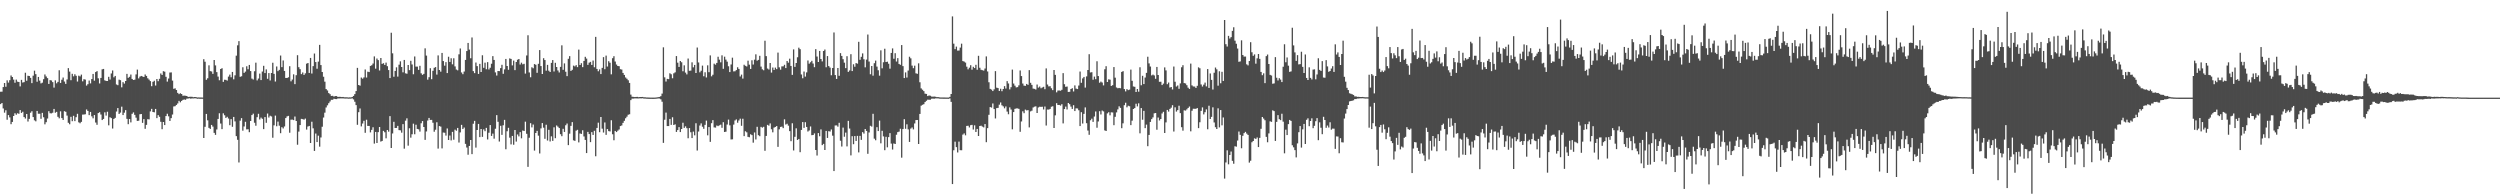 <?xml version="1.0" encoding="UTF-8"?>
<svg xmlns="http://www.w3.org/2000/svg" width="1920" height="150">
  <path d="M0 70.467h1v9.488H0zM1 70.396h1v8.713H1zM2 66.849h1v16.441H2zM3 63.743h1v22.789H3zM4 66.599h1v18.066H4zM5 61.671h1v30.274H5zM6 63.439h1v24.935H6zM7 61.573h1v28.602H7zM8 57.962h1v37.434H8zM9 59.159h1v34.483H9zM10 61.153h1v27.949H10zM11 63.519h1v23.449H11zM12 61.111h1v27.014H12zM13 62.736h1v24.252H13zM14 62.965h1v24.430H14zM15 66.375h1v18.147H15zM16 61.328h1v25.384H16zM17 63.385h1v22.434H17zM18 63.096h1v26.791H18zM19 55.855h1v35.192H19zM20 62.004h1v25.530H20zM21 58.156h1v35.194H21zM22 58.368h1v32.935H22zM23 59.803h1v26.771H23zM24 63.837h1v21.638H24zM25 58.130h1v31.784H25zM26 54.262h1v38.135H26zM27 56.921h1v36.248H27zM28 62.783h1v22.425H28zM29 59.076h1v28.257H29zM30 61.913h1v25.437H30zM31 64.040h1v27.198H31zM32 63.506h1v23.154H32zM33 60.834h1v29.240H33zM34 57.181h1v38.298H34zM35 58.700h1v35.126H35zM36 60.017h1v31.016H36zM37 64.475h1v20.944H37zM38 61.541h1v25.461H38zM39 61.792h1v25.284H39zM40 63.086h1v23.479H40zM41 67.260h1v16.421H41zM42 61.697h1v24.872H42zM43 64.020h1v21.881H43zM44 62.874h1v26.836H44zM45 53.986h1v36.870H45zM46 63.681h1v21.844H46zM47 61.238h1v29.421H47zM48 59.538h1v32.589H48zM49 62.600h1v22.788H49zM50 64.390h1v21.450H50zM51 61.045h1v27.718H51zM52 52.305h1v42.007H52zM53 54.979h1v40.466H53zM54 61.590h1v28.093H54zM55 56.665h1v36.401H55zM56 58.635h1v30.323H56zM57 57.030h1v35.990H57zM58 58.200h1v31.809H58zM59 62.627h1v24.753H59zM60 58.100h1v35.849H60zM61 58.687h1v35.988H61zM62 57.307h1v36.310H62zM63 62.481h1v25.530H63zM64 60.846h1v27.102H64zM65 61.119h1v26.630H65zM66 65.738h1v18.325H66zM67 64.644h1v20.528H67zM68 61.841h1v26.573H68zM69 64.054h1v21.891H69zM70 60.735h1v28.627H70zM71 56.767h1v34.123H71zM72 61.953h1v26.420H72zM73 55.340h1v38.765H73zM74 54.629h1v41.238H74zM75 60.161h1v26.691H75zM76 64.108h1v22.084H76zM77 59.869h1v28.102H77zM78 53.258h1v38.950H78zM79 52.965h1v38.370H79zM80 61.698h1v24.584H80zM81 62.149h1v26.620H81zM82 62.233h1v23.593H82zM83 58.997h1v37.271H83zM84 61.075h1v28.973H84zM85 56.412h1v34.297H85zM86 54.096h1v44.627H86zM87 59.389h1v31.966H87zM88 58.338h1v32.187H88zM89 64.861h1v20.806H89zM90 65.450h1v17.524H90zM91 61.188h1v26.296H91zM92 61.570h1v24.893H92zM93 67.065h1v14.874H93zM94 63.064h1v25.317H94zM95 64.227h1v22.297H95zM96 62.199h1v22.404H96zM97 56.717h1v34.547H97zM98 59.756h1v35.606H98zM99 58.983h1v32.429H99zM100 57.239h1v36.787H100zM101 60.597h1v26.826H101zM102 61.421h1v24.902H102zM103 61.190h1v27.031H103zM104 57.132h1v33.217H104zM105 53.472h1v39.424H105zM106 60.213h1v32.496H106zM107 58.852h1v28.908H107zM108 58.339h1v29.201H108zM109 58.749h1v35.600H109zM110 59.157h1v32.328H110zM111 57.200h1v41.742H111zM112 58.300h1v37.586H112zM113 60.124h1v31.436H113zM114 61.157h1v30.525H114zM115 62.295h1v23.272H115zM116 66.198h1v17.418H116zM117 62.799h1v23.217H117zM118 62.005h1v24.275H118zM119 65.713h1v17.947H119zM120 60.659h1v30.044H120zM121 62.352h1v26.067H121zM122 60.525h1v29.174H122zM123 56.411h1v37.142H123zM124 57.568h1v41.678H124zM125 54.701h1v38.977H125zM126 55.019h1v41.038H126zM127 58.979h1v30.146H127zM128 62.690h1v24.673H128zM129 60.317h1v29.039H129zM130 55.717h1v37.140H130zM131 55.612h1v35.105H131zM132 61.887h1v26.065H132zM133 68.212h1v13.547H133zM134 67.838h1v13.712H134zM135 69.118h1v11.451H135zM136 71.343h1v8.140H136zM137 72.315h1v5.152H137zM138 71.606h1v6.994H138zM139 72.187h1v5.307H139zM140 73.503h1v3.197H140zM141 73.411h1v2.974H141zM142 73.508h1v3.115H142zM143 73.715h1v2.076H143zM144 74.464h1v1.209H144zM145 74.346h1v1.116H145zM146 74.284h1v1.477H146zM147 74.347h1v1.223H147zM148 74.636h1v1.000H148zM149 74.514h1v1.000H149zM150 74.533h1v1.000H150zM151 74.874h1v1.000H151zM152 74.784h1v1.000H152zM153 74.862h1v1.000H153zM154 74.865h1v1.000H154zM155 74.895h1v1.000H155zM156 45.448h1v60.529H156zM157 47.426h1v49.962H157zM158 61.312h1v26.167H158zM159 60.108h1v32.328H159zM160 50.178h1v48.024H160zM161 54.655h1v44.364H161zM162 54.899h1v41.031H162zM163 56.740h1v40.505H163zM164 46.062h1v55.978H164zM165 50.243h1v53.334H165zM166 55.389h1v44.057H166zM167 58.808h1v32.520H167zM168 61.632h1v25.374H168zM169 53.005h1v41.876H169zM170 52.399h1v46.783H170zM171 62.866h1v24.149H171zM172 61.239h1v27.265H172zM173 61.346h1v29.233H173zM174 61.877h1v27.826H174zM175 58.819h1v32.220H175zM176 57.273h1v38.869H176zM177 59.361h1v32.142H177zM178 55.221h1v42.165H178zM179 60.915h1v28.891H179zM180 57.858h1v35.390H180zM181 42.769h1v61.783H181zM182 34.818h1v72.544H182zM183 31.604h1v93.194H183zM184 58.961h1v33.690H184zM185 58.561h1v32.154H185zM186 51.659h1v48.706H186zM187 55.976h1v41.139H187zM188 54.997h1v38.529H188zM189 50.913h1v48.463H189zM190 53.181h1v46.083H190zM191 49.870h1v51.638H191zM192 54.584h1v38.364H192zM193 60.365h1v28.031H193zM194 61.056h1v26.244H194zM195 54.757h1v39.503H195zM196 48.126h1v48.458H196zM197 61.766h1v28.262H197zM198 60.310h1v27.076H198zM199 56.528h1v35.211H199zM200 61.514h1v28.804H200zM201 54.925h1v36.306H201zM202 50.549h1v48.636H202zM203 56.140h1v33.769H203zM204 53.299h1v41.020H204zM205 60.544h1v26.635H205zM206 56.096h1v34.161H206zM207 61.784h1v27.084H207zM208 56.064h1v33.399H208zM209 48.204h1v57.580H209zM210 56.736h1v39.531H210zM211 62.617h1v26.175H211zM212 51.035h1v45.948H212zM213 54.639h1v38.757H213zM214 53.657h1v42.870H214zM215 42.623h1v59.650H215zM216 51.548h1v46.155H216zM217 46.462h1v52.182H217zM218 54.466h1v42.649H218zM219 59.850h1v30.803H219zM220 59.922h1v29.465H220zM221 59.354h1v29.634H221zM222 50.846h1v51.086H222zM223 62.447h1v29.445H223zM224 61.063h1v30.766H224zM225 57.085h1v35.159H225zM226 64.636h1v24.878H226zM227 57.743h1v35.168H227zM228 42.377h1v68.789H228zM229 51.608h1v49.445H229zM230 53.121h1v42.930H230zM231 56.923h1v34.356H231zM232 55.674h1v35.802H232zM233 57.563h1v34.322H233zM234 56.341h1v34.769H234zM235 48.894h1v50.637H235zM236 48.374h1v48.829H236zM237 56.015h1v40.680H237zM238 44.478h1v65.325H238zM239 56.447h1v37.023H239zM240 50.813h1v47.736H240zM241 41.092h1v74.820H241zM242 47.662h1v54.902H242zM243 52.774h1v56.330H243zM244 47.327h1v56.865H244zM245 34.435h1v78.200H245zM246 49.950h1v55.598H246zM247 55.310h1v42.005H247zM248 58.938h1v31.350H248zM249 62.712h1v23.818H249zM250 68.385h1v14.152H250zM251 69.458h1v11.458H251zM252 71.451h1v7.783H252zM253 72.324h1v5.593H253zM254 73.660h1v2.972H254zM255 73.586h1v3.069H255zM256 74.185h1v1.638H256zM257 73.804h1v2.256H257zM258 73.796h1v2.329H258zM259 74.461h1v1.173H259zM260 74.325h1v1.275H260zM261 74.395h1v1.189H261zM262 74.569h1v1.000H262zM263 74.437h1v1.121H263zM264 74.677h1v1.000H264zM265 74.712h1v1.000H265zM266 74.688h1v1.000H266zM267 74.829h1v1.000H267zM268 74.771h1v1.000H268zM269 74.800h1v1.000H269zM270 74.502h1v1.000H270zM271 73.664h1v2.665H271zM272 72.291h1v5.830H272zM273 69.914h1v10.820H273zM274 52.145h1v43.694H274zM275 65.262h1v20.932H275zM276 65.806h1v17.474H276zM277 59.538h1v37.518H277zM278 60.393h1v34.499H278zM279 59.453h1v33.319H279zM280 53.326h1v48.672H280zM281 59.570h1v32.393H281zM282 55.056h1v41.638H282zM283 55.322h1v41.393H283zM284 50.632h1v51.048H284zM285 50.136h1v49.581H285zM286 48.782h1v48.939H286zM287 43.306h1v66.985H287zM288 52.737h1v48.584H288zM289 44.963h1v64.856H289zM290 46.172h1v55.313H290zM291 54.131h1v43.420H291zM292 44.534h1v64.209H292zM293 49.038h1v59.211H293zM294 48.549h1v51.949H294zM295 49.877h1v51.684H295zM296 48.088h1v58.175H296zM297 50.837h1v49.011H297zM298 53.815h1v47.298H298zM299 59.940h1v29.257H299zM300 25.163h1v88.515H300zM301 40.974h1v61.549H301zM302 58.933h1v34.629H302zM303 54.475h1v43.813H303zM304 51.720h1v46.547H304zM305 58.851h1v37.822H305zM306 49.679h1v50.243H306zM307 47.108h1v52.963H307zM308 51.453h1v50.456H308zM309 55.565h1v39.758H309zM310 46.024h1v68.140H310zM311 56.321h1v36.340H311zM312 56.632h1v34.259H312zM313 49.916h1v61.941H313zM314 53.841h1v44.659H314zM315 46.709h1v59.011H315zM316 49.507h1v53.592H316zM317 57.035h1v37.941H317zM318 43.377h1v59.760H318zM319 51.133h1v44.642H319zM320 51.126h1v47.914H320zM321 53.633h1v45.683H321zM322 50.524h1v50.554H322zM323 56.323h1v38.365H323zM324 57.508h1v35.480H324zM325 56.713h1v40.808H325zM326 37.100h1v70.338H326zM327 42.685h1v58.287H327zM328 61.183h1v31.411H328zM329 59.272h1v31.299H329zM330 52.363h1v39.768H330zM331 60.834h1v31.231H331zM332 54.358h1v39.889H332zM333 52.049h1v49.101H333zM334 51.498h1v48.147H334zM335 57.315h1v36.595H335zM336 42.526h1v71.588H336zM337 53.735h1v43.079H337zM338 55.025h1v42.216H338zM339 40.642h1v73.307H339zM340 46.924h1v54.869H340zM341 50.422h1v51.527H341zM342 47.711h1v56.419H342zM343 56.140h1v42.527H343zM344 43.595h1v63.902H344zM345 47.550h1v56.551H345zM346 44.745h1v63.058H346zM347 49.394h1v51.869H347zM348 44.733h1v62.588H348zM349 50.984h1v48.603H349zM350 53.424h1v46.963H350zM351 54.007h1v44.268H351zM352 41.722h1v67.729H352zM353 37.224h1v64.443H353zM354 55.668h1v40.208H354zM355 57.010h1v42.066H355zM356 54.929h1v42.998H356zM357 46.012h1v64.496H357zM358 39.204h1v74.098H358zM359 32.953h1v85.903H359zM360 38.091h1v73.997H360zM361 44.770h1v62.737H361zM362 28.779h1v89.580H362zM363 54.623h1v40.390H363zM364 56.149h1v36.669H364zM365 48.024h1v65.333H365zM366 50.780h1v49.071H366zM367 56.773h1v38.423H367zM368 49.071h1v56.269H368zM369 55.297h1v43.796H369zM370 42.461h1v62.671H370zM371 52.061h1v47.340H371zM372 48.149h1v52.623H372zM373 53.177h1v45.040H373zM374 47.707h1v59.396H374zM375 53.369h1v48.595H375zM376 52.038h1v44.029H376zM377 48.960h1v55.449H377zM378 43.125h1v59.493H378zM379 46.041h1v60.479H379zM380 55.597h1v43.253H380zM381 57.994h1v30.433H381zM382 54.550h1v38.992H382zM383 54.613h1v54.107H383zM384 52.317h1v44.284H384zM385 49.765h1v53.790H385zM386 56.689h1v39.499H386zM387 53.293h1v38.768H387zM388 45.283h1v69.361H388zM389 50.703h1v50.119H389zM390 53.621h1v44.536H390zM391 44.844h1v60.886H391zM392 45.285h1v65.635H392zM393 50.208h1v54.188H393zM394 46.560h1v64.579H394zM395 53.864h1v45.972H395zM396 47.604h1v61.153H396zM397 45.875h1v57.384H397zM398 45.316h1v59.437H398zM399 49.561h1v51.905H399zM400 48.119h1v58.129H400zM401 49.411h1v50.846H401zM402 49.022h1v51.583H402zM403 56.539h1v36.917H403zM404 42.611h1v60.160H404zM405 27.096h1v101.057H405zM406 55.628h1v50.166H406zM407 59.341h1v35.282H407zM408 51.660h1v46.180H408zM409 52.423h1v43.243H409zM410 49.184h1v66.477H410zM411 49.740h1v52.413H411zM412 55.929h1v44.573H412zM413 49.012h1v55.202H413zM414 38.458h1v79.421H414zM415 50.716h1v47.877H415zM416 56.856h1v37.661H416zM417 44.722h1v53.347H417zM418 46.108h1v60.481H418zM419 54.249h1v41.533H419zM420 49.800h1v58.126H420zM421 54.275h1v45.422H421zM422 55.291h1v53.378H422zM423 48.279h1v56.413H423zM424 46.114h1v62.070H424zM425 54.906h1v42.883H425zM426 48.211h1v57.923H426zM427 51.467h1v44.906H427zM428 54.134h1v43.164H428zM429 55.629h1v42.748H429zM430 51.364h1v51.712H430zM431 34.817h1v69.794H431zM432 53.625h1v45.306H432zM433 48.681h1v52.631H433zM434 55.084h1v41.127H434zM435 58.480h1v36.381H435zM436 45.134h1v66.311H436zM437 43.103h1v59.575H437zM438 54.452h1v42.222H438zM439 53.632h1v40.170H439zM440 50.394h1v57.403H440zM441 51.013h1v57.157H441zM442 50.011h1v50.343H442zM443 51.551h1v48.133H443zM444 38.107h1v71.245H444zM445 49.897h1v52.582H445zM446 48.555h1v54.300H446zM447 51.546h1v48.503H447zM448 46.800h1v58.016H448zM449 43.617h1v63.864H449zM450 44.987h1v72.587H450zM451 49.821h1v51.461H451zM452 48.154h1v54.795H452zM453 47.520h1v61.631H453zM454 49.849h1v51.640H454zM455 46.495h1v57.115H455zM456 51.654h1v48.804H456zM457 28.294h1v91.733H457zM458 52.940h1v45.326H458zM459 54.711h1v39.502H459zM460 53.276h1v48.275H460zM461 56.889h1v32.971H461zM462 52.097h1v46.740H462zM463 43.892h1v57.875H463zM464 53.124h1v40.911H464zM465 42.711h1v60.850H465zM466 51.077h1v48.051H466zM467 47.025h1v53.688H467zM468 48.185h1v52.801H468zM469 57.110h1v35.257H469zM470 44.684h1v58.432H470zM471 43.181h1v64.550H471zM472 47.271h1v53.290H472zM473 49.573h1v51.858H473zM474 50.680h1v49.673H474zM475 50.833h1v48.615H475zM476 53.159h1v43.642H476zM477 53.411h1v42.941H477zM478 56.010h1v38.339H478zM479 57.549h1v35.243H479zM480 59.468h1v31.375H480zM481 60.477h1v29.101H481zM482 61.630h1v26.490H482zM483 63.690h1v24.090H483zM484 72.636h1v4.274H484zM485 74.276h1v1.447H485zM486 74.399h1v1.332H486zM487 74.549h1v1.000H487zM488 74.422h1v1.136H488zM489 74.378h1v1.251H489zM490 74.625h1v1.000H490zM491 74.508h1v1.000H491zM492 74.475h1v1.117H492zM493 74.467h1v1.000H493zM494 74.722h1v1.000H494zM495 74.708h1v1.000H495zM496 74.843h1v1.000H496zM497 74.871h1v1.000H497zM498 74.912h1v1.000H498zM499 74.941h1v1.000H499zM500 74.937h1v1.000H500zM501 74.970h1v1.000H501zM502 74.934h1v1.000H502zM503 74.886h1v1.000H503zM504 74.798h1v1.000H504zM505 74.605h1v1.000H505zM506 74.458h1v1.192H506zM507 73.863h1v2.403H507zM508 71.873h1v6.272H508zM509 36.352h1v73.366H509zM510 59.369h1v32.610H510zM511 62.630h1v23.838H511zM512 60.556h1v36.275H512zM513 60.777h1v36.029H513zM514 56.244h1v35.074H514zM515 57.055h1v38.859H515zM516 60.093h1v29.984H516zM517 56.316h1v39.708H517zM518 55.529h1v39.941H518zM519 43.037h1v58.279H519zM520 48.121h1v51.775H520zM521 51.408h1v46.246H521zM522 46.854h1v54.567H522zM523 47.832h1v51.218H523zM524 54.747h1v39.522H524zM525 50.179h1v48.004H525zM526 55.741h1v41.261H526zM527 57.153h1v41.288H527zM528 44.941h1v61.233H528zM529 54.389h1v43.946H529zM530 54.231h1v47.339H530zM531 47.895h1v58.120H531zM532 51.725h1v49.349H532zM533 49.893h1v54.044H533zM534 56.088h1v38.595H534zM535 36.524h1v79.073H535zM536 47.958h1v53.074H536zM537 55.546h1v40.883H537zM538 54.302h1v40.483H538zM539 50.358h1v46.998H539zM540 58.585h1v40.352H540zM541 55.515h1v40.405H541zM542 59.512h1v33.087H542zM543 50.184h1v53.728H543zM544 55.436h1v42.174H544zM545 42.533h1v66.420H545zM546 58.641h1v35.980H546zM547 57.420h1v34.857H547zM548 48.901h1v48.965H548zM549 49.662h1v48.312H549zM550 48.314h1v48.097H550zM551 43.560h1v53.294H551zM552 45.833h1v50.419H552zM553 47.859h1v47.871H553zM554 42.510h1v55.616H554zM555 52.849h1v41.020H555zM556 43.536h1v57.848H556zM557 45.773h1v55.343H557zM558 47.374h1v48.247H558zM559 50.913h1v40.929H559zM560 55.368h1v40.895H560zM561 49.533h1v57.582H561zM562 44.289h1v62.708H562zM563 54.829h1v40.858H563zM564 54.725h1v37.791H564zM565 53.820h1v37.854H565zM566 51.660h1v42.615H566zM567 52.948h1v39.565H567zM568 58.702h1v32.424H568zM569 57.319h1v39.313H569zM570 60.357h1v30.844H570zM571 49.710h1v54.835H571zM572 50.551h1v50.268H572zM573 51.046h1v50.565H573zM574 46.590h1v58.521H574zM575 49.670h1v55.772H575zM576 52.949h1v50.147H576zM577 46.267h1v57.532H577zM578 49.579h1v60.003H578zM579 45.843h1v55.895H579zM580 41.721h1v65.394H580zM581 46.587h1v50.792H581zM582 45.982h1v57.852H582zM583 42.846h1v61.741H583zM584 51.143h1v46.307H584zM585 53.264h1v44.788H585zM586 53.945h1v43.430H586zM587 31.263h1v84.558H587zM588 43.118h1v61.281H588zM589 52.631h1v43.267H589zM590 53.390h1v43.113H590zM591 48.404h1v46.389H591zM592 55.778h1v43.497H592zM593 51.841h1v49.773H593zM594 53.701h1v44.318H594zM595 51.898h1v45.581H595zM596 53.089h1v43.715H596zM597 40.385h1v72.389H597zM598 51.702h1v47.638H598zM599 53.509h1v44.001H599zM600 50.997h1v46.253H600zM601 50.953h1v47.471H601zM602 49.764h1v41.860H602zM603 52.290h1v43.368H603zM604 46.862h1v48.144H604zM605 48.113h1v48.405H605zM606 45.054h1v55.662H606zM607 50.613h1v57.845H607zM608 57.511h1v37.158H608zM609 37.920h1v77.637H609zM610 51.355h1v53.695H610zM611 48.390h1v50.146H611zM612 43.990h1v63.550H612zM613 36.623h1v70.096H613zM614 37.794h1v79.117H614zM615 57.206h1v42.560H615zM616 60.087h1v33.683H616zM617 54.935h1v43.247H617zM618 58.826h1v35.003H618zM619 55.612h1v41.867H619zM620 46.436h1v54.579H620zM621 48.907h1v51.285H621zM622 47.828h1v49.289H622zM623 46.710h1v57.115H623zM624 48.799h1v54.880H624zM625 51.617h1v50.829H625zM626 37.743h1v77.462H626zM627 43.395h1v76.077H627zM628 47.614h1v54.571H628zM629 39.130h1v65.547H629zM630 45.315h1v54.054H630zM631 47.144h1v64.309H631zM632 39.153h1v71.345H632zM633 38.055h1v77.150H633zM634 51.683h1v48.896H634zM635 43.051h1v62.886H635zM636 50.755h1v50.002H636zM637 51.915h1v49.124H637zM638 57.812h1v41.603H638zM639 52.220h1v51.968H639zM640 24.936h1v106.445H640zM641 57.673h1v38.697H641zM642 60.628h1v35.685H642zM643 52.201h1v45.075H643zM644 58.198h1v36.112H644zM645 40.784h1v67.274H645zM646 42.980h1v69.579H646zM647 45.483h1v52.531H647zM648 48.131h1v56.865H648zM649 52.317h1v49.533H649zM650 43.152h1v69.268H650zM651 55.172h1v37.672H651zM652 54.093h1v44.612H652zM653 41.614h1v77.714H653zM654 54.593h1v50.001H654zM655 49.381h1v61.375H655zM656 51.232h1v53.279H656zM657 48.457h1v59.830H657zM658 48.875h1v55.461H658zM659 32.097h1v84.954H659zM660 45.917h1v58.443H660zM661 43.607h1v63.835H661zM662 41.006h1v60.497H662zM663 45.495h1v57.089H663zM664 51.697h1v47.358H664zM665 45.796h1v54.785H665zM666 26.544h1v91.564H666zM667 47.281h1v54.456H667zM668 57.048h1v39.572H668zM669 50.687h1v46.535H669zM670 58.120h1v29.270H670zM671 48.520h1v57.971H671zM672 46.526h1v61.182H672zM673 51.157h1v46.523H673zM674 53.939h1v46.724H674zM675 58.138h1v34.499H675zM676 38.658h1v71.417H676zM677 52.483h1v47.976H677zM678 47.841h1v56.901H678zM679 37.406h1v77.922H679zM680 47.623h1v57.438H680zM681 47.367h1v65.763H681zM682 48.935h1v56.373H682zM683 52.751h1v49.486H683zM684 40.646h1v69.616H684zM685 37.154h1v77.669H685zM686 45.125h1v65.049H686zM687 40.848h1v69.752H687zM688 47.275h1v56.226H688zM689 44.626h1v56.848H689zM690 49.077h1v51.978H690zM691 49.753h1v49.108H691zM692 34.589h1v86.522H692zM693 50.783h1v48.364H693zM694 59.963h1v31.579H694zM695 55.613h1v43.299H695zM696 59.563h1v35.932H696zM697 54.190h1v45.176H697zM698 43.578h1v65.413H698zM699 44.787h1v53.965H699zM700 50.388h1v47.502H700zM701 52.357h1v47.004H701zM702 50.453h1v44.356H702zM703 56.335h1v35.886H703zM704 56.664h1v35.489H704zM705 48.627h1v61.977H705zM706 63.158h1v24.354H706zM707 67.900h1v13.257H707zM708 68.894h1v11.580H708zM709 70.002h1v10.046H709zM710 71.917h1v6.493H710zM711 72.118h1v5.296H711zM712 73.769h1v2.794H712zM713 73.329h1v3.279H713zM714 73.532h1v3.087H714zM715 74.118h1v1.721H715zM716 74.238h1v1.479H716zM717 74.147h1v1.698H717zM718 74.302h1v1.270H718zM719 74.573h1v1.000H719zM720 74.566h1v1.000H720zM721 74.775h1v1.000H721zM722 74.841h1v1.000H722zM723 74.835h1v1.000H723zM724 74.861h1v1.000H724zM725 74.874h1v1.000H725zM726 74.896h1v1.000H726zM727 74.902h1v1.000H727zM728 74.914h1v1.000H728zM729 74.410h1v1.152H729zM730 72.215h1v6.006H730zM731 12.590h1v128.749H731zM732 33.529h1v81.851H732zM733 37.738h1v71.052H733zM734 35.810h1v77.170H734zM735 38.861h1v78.217H735zM736 38.834h1v69.934H736zM737 36.574h1v78.795H737zM738 33.543h1v81.871H738zM739 46.899h1v56.469H739zM740 47.309h1v55.128H740zM741 48.097h1v55.819H741zM742 51.200h1v45.503H742zM743 53.247h1v43.328H743zM744 51.970h1v45.905H744zM745 50.067h1v46.100H745zM746 53.486h1v42.401H746zM747 51.318h1v48.185H747zM748 52.290h1v43.948H748zM749 49.785h1v51.566H749zM750 53.536h1v45.473H750zM751 42.838h1v61.618H751zM752 52.035h1v44.735H752zM753 53.583h1v42.947H753zM754 53.894h1v43.346H754zM755 54.240h1v43.615H755zM756 52.618h1v42.673H756zM757 43.328h1v65.859H757zM758 54.861h1v43.568H758zM759 63.167h1v25.003H759zM760 68.232h1v14.000H760zM761 68.829h1v13.817H761zM762 69.921h1v9.533H762zM763 68.606h1v15.143H763zM764 54.631h1v36.360H764zM765 67.311h1v15.729H765zM766 67.611h1v15.216H766zM767 69.829h1v10.552H767zM768 68.132h1v10.575H768zM769 70.052h1v10.842H769zM770 68.368h1v13.347H770zM771 66.147h1v17.049H771zM772 67.988h1v13.757H772zM773 62.286h1v23.436H773zM774 64.112h1v23.652H774zM775 68.641h1v13.829H775zM776 66.962h1v17.182H776zM777 53.444h1v45.890H777zM778 64.158h1v21.914H778zM779 65.775h1v17.813H779zM780 67.147h1v16.101H780zM781 66.898h1v16.373H781zM782 65.527h1v18.098H782zM783 54.092h1v47.130H783zM784 58.396h1v34.888H784zM785 64.170h1v21.349H785zM786 65.814h1v21.136H786zM787 65.928h1v18.222H787zM788 64.462h1v20.325H788zM789 65.194h1v19.411H789zM790 53.886h1v43.949H790zM791 63.577h1v21.956H791zM792 65.196h1v19.803H792zM793 68.036h1v14.505H793zM794 68.264h1v13.678H794zM795 68.762h1v12.919H795zM796 64.908h1v21.867H796zM797 67.284h1v15.270H797zM798 66.471h1v15.512H798zM799 67.800h1v14.272H799zM800 67.185h1v14.804H800zM801 66.665h1v17.416H801zM802 68.502h1v13.334H802zM803 52.537h1v43.886H803zM804 64.932h1v19.202H804zM805 66.378h1v17.820H805zM806 66.220h1v17.457H806zM807 67.764h1v14.227H807zM808 69.236h1v12.380H808zM809 53.739h1v44.590H809zM810 57.482h1v31.108H810zM811 70.903h1v8.344H811zM812 69.527h1v11.099H812zM813 69.472h1v11.125H813zM814 69.667h1v11.439H814zM815 68.973h1v11.063H815zM816 56.142h1v38.627H816zM817 64.674h1v19.090H817zM818 66.639h1v15.219H818zM819 66.483h1v17.584H819zM820 70.602h1v8.478H820zM821 70.490h1v9.522H821zM822 68.338h1v13.537H822zM823 67.733h1v15.948H823zM824 70.222h1v10.572H824zM825 65.572h1v19.744H825zM826 68.049h1v15.173H826zM827 68.420h1v14.902H827zM828 65.665h1v19.004H828zM829 54.914h1v41.918H829zM830 63.611h1v22.542H830zM831 60.221h1v34.641H831zM832 59.085h1v28.371H832zM833 67.295h1v15.184H833zM834 58.668h1v35.929H834zM835 53.773h1v46.471H835zM836 41.607h1v61.915H836zM837 55.642h1v36.747H837zM838 55.457h1v35.663H838zM839 61.249h1v32.326H839zM840 58.847h1v30.628H840zM841 60.822h1v24.773H841zM842 47.069h1v51.025H842zM843 58.438h1v34.856H843zM844 63.564h1v21.823H844zM845 62.657h1v25.260H845zM846 63.392h1v21.516H846zM847 65.568h1v20.008H847zM848 53.197h1v46.946H848zM849 50.833h1v49.788H849zM850 62.957h1v24.128H850zM851 60.952h1v25.234H851zM852 61.163h1v27.404H852zM853 65.977h1v20.281H853zM854 65.457h1v20.939H854zM855 51.500h1v44.659H855zM856 59.666h1v30.040H856zM857 67.192h1v19.120H857zM858 67.803h1v16.215H858zM859 67.519h1v14.146H859zM860 67.779h1v15.049H860zM861 55.243h1v43.214H861zM862 54.606h1v40.134H862zM863 68.409h1v12.394H863zM864 70.218h1v8.681H864zM865 68.448h1v13.987H865zM866 69.197h1v12.017H866zM867 68.829h1v12.777H867zM868 53.447h1v42.665H868zM869 62.074h1v30.597H869zM870 66.385h1v17.317H870zM871 66.664h1v16.335H871zM872 70.639h1v9.024H872zM873 68.362h1v13.367H873zM874 70.385h1v8.987H874zM875 51.652h1v50.734H875zM876 65.485h1v17.523H876zM877 58.193h1v33.755H877zM878 64.573h1v20.571H878zM879 59.543h1v38.865H879zM880 55.949h1v39.736H880zM881 43.548h1v68.728H881zM882 48.699h1v54.948H882zM883 51.100h1v42.534H883zM884 57.930h1v33.579H884zM885 57.296h1v32.885H885zM886 57.937h1v29.103H886zM887 60.526h1v26.251H887zM888 51.394h1v48.244H888zM889 57.600h1v32.661H889zM890 62.819h1v29.678H890zM891 62.747h1v28.625H891zM892 65.321h1v21.828H892zM893 64.182h1v21.685H893zM894 51.741h1v50.402H894zM895 54.056h1v39.936H895zM896 64.685h1v19.741H896zM897 63.394h1v22.299H897zM898 67.208h1v16.474H898zM899 66.836h1v15.872H899zM900 68.709h1v12.082H900zM901 51.115h1v49.904H901zM902 62.795h1v19.653H902zM903 66.446h1v19.242H903zM904 65.662h1v18.907H904zM905 68.182h1v13.021H905zM906 64.056h1v22.838H906zM907 51.668h1v46.001H907zM908 50.054h1v50.282H908zM909 63.772h1v20.941H909zM910 64.076h1v20.861H910zM911 65.430h1v18.588H911zM912 67.313h1v15.593H912zM913 68.308h1v13.510H913zM914 48.862h1v51.984H914zM915 65.596h1v19.440H915zM916 66.427h1v17.075H916zM917 66.447h1v17.105H917zM918 67.533h1v16.026H918zM919 65.884h1v17.108H919zM920 51.730h1v46.671H920zM921 52.416h1v41.505H921zM922 64.853h1v20.315H922zM923 66.443h1v16.054H923zM924 65.047h1v22.802H924zM925 63.424h1v22.736H925zM926 66.329h1v17.674H926zM927 53.047h1v46.227H927zM928 67.553h1v13.644H928zM929 56.423h1v34.965H929zM930 61.362h1v28.387H930zM931 68.765h1v13.651H931zM932 55.854h1v38.190H932zM933 51.857h1v45.815H933zM934 53.257h1v45.804H934zM935 65.810h1v17.380H935zM936 54.722h1v43.132H936zM937 63.971h1v20.554H937zM938 55.154h1v41.090H938zM939 62.152h1v28.075H939zM940 15.381h1v121.761H940zM941 33.951h1v90.846H941zM942 35.736h1v79.732H942zM943 27.552h1v98.631H943zM944 29.568h1v89.475H944zM945 28.541h1v87.824H945zM946 23.707h1v99.836H946zM947 20.959h1v104.767H947zM948 31.250h1v81.106H948zM949 33.564h1v79.058H949zM950 37.258h1v70.682H950zM951 47.480h1v53.524H951zM952 47.169h1v56.405H952zM953 30.958h1v82.918H953zM954 42.248h1v62.023H954zM955 43.475h1v58.771H955zM956 43.428h1v57.826H956zM957 49.412h1v53.193H957zM958 50.221h1v53.402H958zM959 46.843h1v78.017H959zM960 32.396h1v91.034H960zM961 40.164h1v69.097H961zM962 42.830h1v65.440H962zM963 41.802h1v64.436H963zM964 48.877h1v57.816H964zM965 44.824h1v60.739H965zM966 41.462h1v71.490H966zM967 45.197h1v60.709H967zM968 55.257h1v43.656H968zM969 57.735h1v32.130H969zM970 56.306h1v34.782H970zM971 63.857h1v28.525H971zM972 43.088h1v62.044H972zM973 41.869h1v67.367H973zM974 49.145h1v53.283H974zM975 57.503h1v35.699H975zM976 57.994h1v35.581H976zM977 64.292h1v20.445H977zM978 64.056h1v21.286H978zM979 43.893h1v64.344H979zM980 59.713h1v33.894H980zM981 61.803h1v26.599H981zM982 60.059h1v31.509H982zM983 61.113h1v31.127H983zM984 63.031h1v24.323H984zM985 51.228h1v42.208H985zM986 33.978h1v83.798H986zM987 47.812h1v51.753H987zM988 44.152h1v59.577H988zM989 50.433h1v44.901H989zM990 55.213h1v36.919H990zM991 54.812h1v38.086H991zM992 21.305h1v90.259H992zM993 34.879h1v78.284H993zM994 40.239h1v75.080H994zM995 46.737h1v74.121H995zM996 42.339h1v67.781H996zM997 49.460h1v52.090H997zM998 49.235h1v47.569H998zM999 39.723h1v73.649H999zM1000 51.330h1v48.016H1000zM1001 56.066h1v39.097H1001zM1002 41.850h1v68.719H1002zM1003 59.831h1v32.199H1003zM1004 61.422h1v29.475H1004zM1005 51.733h1v45.198H1005zM1006 59.820h1v33.131H1006zM1007 61.041h1v29.817H1007zM1008 53.470h1v44.981H1008zM1009 53.265h1v43.355H1009zM1010 60.936h1v32.161H1010zM1011 57.210h1v33.539H1011zM1012 44.748h1v62.938H1012zM1013 53.669h1v40.272H1013zM1014 54.480h1v43.599H1014zM1015 46.971h1v56.080H1015zM1016 59.567h1v30.149H1016zM1017 59.713h1v32.443H1017zM1018 46.198h1v51.960H1018zM1019 50.996h1v45.411H1019zM1020 55.134h1v42.787H1020zM1021 54.503h1v39.378H1021zM1022 52.617h1v46.961H1022zM1023 50.837h1v47.909H1023zM1024 55.259h1v43.562H1024zM1025 34.057h1v80.271H1025zM1026 41.907h1v62.869H1026zM1027 40.261h1v64.578H1027zM1028 43.709h1v73.995H1028zM1029 49.935h1v56.202H1029zM1030 41.484h1v67.785H1030zM1031 31.240h1v78.197H1031zM1032 58.986h1v32.050H1032zM1033 62.718h1v24.530H1033zM1034 67.453h1v16.301H1034zM1035 69.166h1v11.467H1035zM1036 71.652h1v6.221H1036zM1037 72.022h1v5.543H1037zM1038 72.410h1v4.978H1038zM1039 72.892h1v4.146H1039zM1040 74.015h1v2.078H1040zM1041 74.056h1v2.047H1041zM1042 74.373h1v1.297H1042zM1043 74.341h1v1.359H1043zM1044 74.482h1v1.053H1044zM1045 74.499h1v1.000H1045zM1046 74.466h1v1.008H1046zM1047 74.593h1v1.000H1047zM1048 74.716h1v1.000H1048zM1049 74.693h1v1.000H1049zM1050 74.703h1v1.000H1050zM1051 57.384h1v40.645H1051zM1052 67.286h1v14.558H1052zM1053 56.888h1v42.253H1053zM1054 57.974h1v36.665H1054zM1055 71.747h1v7.275H1055zM1056 58.390h1v38.611H1056zM1057 20.372h1v94.616H1057zM1058 28.380h1v99.053H1058zM1059 52.799h1v44.849H1059zM1060 55.366h1v40.601H1060zM1061 54.184h1v47.710H1061zM1062 55.329h1v40.272H1062zM1063 54.172h1v45.121H1063zM1064 43.806h1v63.122H1064zM1065 50.768h1v51.205H1065zM1066 52.492h1v45.323H1066zM1067 36.166h1v68.782H1067zM1068 40.826h1v67.508H1068zM1069 44.913h1v64.991H1069zM1070 40.919h1v81.590H1070zM1071 42.511h1v73.750H1071zM1072 44.664h1v61.221H1072zM1073 36.155h1v75.112H1073zM1074 43.210h1v58.806H1074zM1075 47.553h1v67.191H1075zM1076 37.976h1v74.578H1076zM1077 37.602h1v75.678H1077zM1078 46.035h1v59.780H1078zM1079 45.066h1v59.977H1079zM1080 49.166h1v48.528H1080zM1081 50.404h1v48.790H1081zM1082 57.379h1v42.341H1082zM1083 48.571h1v50.190H1083zM1084 22.195h1v110.724H1084zM1085 40.212h1v73.879H1085zM1086 42.319h1v66.768H1086zM1087 39.058h1v70.301H1087zM1088 45.347h1v68.180H1088zM1089 44.291h1v71.614H1089zM1090 31.120h1v86.966H1090zM1091 44.603h1v65.511H1091zM1092 44.515h1v73.280H1092zM1093 45.649h1v73.715H1093zM1094 34.589h1v89.103H1094zM1095 47.416h1v50.670H1095zM1096 51.232h1v50.072H1096zM1097 39.002h1v83.448H1097zM1098 48.762h1v59.442H1098zM1099 47.797h1v67.855H1099zM1100 45.202h1v59.223H1100zM1101 41.005h1v71.508H1101zM1102 44.244h1v61.921H1102zM1103 39.458h1v76.728H1103zM1104 47.060h1v56.006H1104zM1105 43.994h1v64.275H1105zM1106 48.871h1v51.414H1106zM1107 47.988h1v48.071H1107zM1108 50.898h1v44.062H1108zM1109 41.533h1v57.601H1109zM1110 36.232h1v79.435H1110zM1111 50.952h1v52.334H1111zM1112 53.987h1v36.879H1112zM1113 55.675h1v41.830H1113zM1114 58.294h1v32.607H1114zM1115 53.199h1v43.292H1115zM1116 44.520h1v61.106H1116zM1117 47.725h1v46.678H1117zM1118 55.945h1v46.727H1118zM1119 48.012h1v54.248H1119zM1120 39.069h1v81.893H1120zM1121 48.506h1v57.965H1121zM1122 51.324h1v55.911H1122zM1123 40.511h1v78.214H1123zM1124 46.491h1v55.846H1124zM1125 44.591h1v74.392H1125zM1126 45.743h1v59.659H1126zM1127 45.171h1v61.410H1127zM1128 43.808h1v67.926H1128zM1129 32.055h1v86.499H1129zM1130 33.292h1v75.516H1130zM1131 45.903h1v67.430H1131zM1132 42.829h1v64.969H1132zM1133 42.809h1v60.948H1133zM1134 49.605h1v54.863H1134zM1135 46.235h1v58.442H1135zM1136 28.237h1v101.727H1136zM1137 47.565h1v54.186H1137zM1138 53.473h1v45.650H1138zM1139 47.892h1v54.590H1139zM1140 51.543h1v54.040H1140zM1141 52.998h1v41.999H1141zM1142 46.682h1v67.879H1142zM1143 45.271h1v64.197H1143zM1144 47.634h1v54.483H1144zM1145 54.646h1v44.813H1145zM1146 40.283h1v74.532H1146zM1147 49.048h1v52.018H1147zM1148 53.523h1v47.440H1148zM1149 31.793h1v83.552H1149zM1150 39.851h1v61.911H1150zM1151 36.500h1v69.140H1151zM1152 41.243h1v58.256H1152zM1153 47.856h1v48.869H1153zM1154 36.992h1v66.587H1154zM1155 37.733h1v75.071H1155zM1156 35.942h1v72.608H1156zM1157 42.820h1v61.313H1157zM1158 34.275h1v80.709H1158zM1159 48.414h1v56.401H1159zM1160 42.473h1v71.003H1160zM1161 45.363h1v61.028H1161zM1162 27.780h1v102.011H1162zM1163 43.589h1v61.744H1163zM1164 47.316h1v61.133H1164zM1165 48.747h1v58.240H1165zM1166 53.396h1v48.565H1166zM1167 41.224h1v67.738H1167zM1168 45.229h1v63.130H1168zM1169 39.686h1v71.620H1169zM1170 34.083h1v74.253H1170zM1171 46.296h1v56.447H1171zM1172 34.728h1v85.614H1172zM1173 43.165h1v65.328H1173zM1174 39.624h1v67.699H1174zM1175 37.003h1v73.798H1175zM1176 40.864h1v65.917H1176zM1177 46.284h1v56.320H1177zM1178 43.896h1v63.994H1178zM1179 42.892h1v65.495H1179zM1180 41.151h1v73.528H1180zM1181 39.856h1v66.788H1181zM1182 37.403h1v83.712H1182zM1183 40.002h1v64.630H1183zM1184 48.752h1v56.122H1184zM1185 48.230h1v54.913H1185zM1186 51.742h1v47.892H1186zM1187 55.232h1v40.562H1187zM1188 20.766h1v111.854H1188zM1189 34.001h1v82.835H1189zM1190 41.838h1v65.991H1190zM1191 48.313h1v55.873H1191zM1192 47.135h1v56.407H1192zM1193 47.342h1v56.025H1193zM1194 33.210h1v71.814H1194zM1195 39.288h1v78.658H1195zM1196 35.719h1v80.286H1196zM1197 45.082h1v54.943H1197zM1198 15.031h1v105.706H1198zM1199 50.828h1v52.696H1199zM1200 45.960h1v55.922H1200zM1201 31.237h1v98.461H1201zM1202 35.805h1v76.856H1202zM1203 29.475h1v87.596H1203zM1204 30.818h1v88.937H1204zM1205 36.511h1v71.556H1205zM1206 31.325h1v83.685H1206zM1207 38.282h1v69.345H1207zM1208 34.603h1v82.000H1208zM1209 42.944h1v65.905H1209zM1210 45.039h1v64.303H1210zM1211 41.511h1v68.509H1211zM1212 44.538h1v48.991H1212zM1213 41.868h1v54.543H1213zM1214 36.495h1v80.841H1214zM1215 43.422h1v65.379H1215zM1216 46.107h1v53.627H1216zM1217 54.492h1v40.917H1217zM1218 53.559h1v45.709H1218zM1219 57.925h1v37.422H1219zM1220 52.670h1v40.732H1220zM1221 38.876h1v69.748H1221zM1222 49.872h1v54.622H1222zM1223 46.583h1v50.356H1223zM1224 37.148h1v80.024H1224zM1225 40.956h1v68.794H1225zM1226 46.410h1v60.301H1226zM1227 37.977h1v84.563H1227zM1228 32.803h1v72.757H1228zM1229 42.665h1v62.881H1229zM1230 34.039h1v77.950H1230zM1231 43.102h1v66.132H1231zM1232 41.956h1v66.387H1232zM1233 39.937h1v65.552H1233zM1234 38.089h1v83.670H1234zM1235 46.173h1v59.127H1235zM1236 43.604h1v63.782H1236zM1237 47.511h1v56.998H1237zM1238 42.558h1v55.869H1238zM1239 49.417h1v50.568H1239zM1240 40.301h1v70.011H1240zM1241 49.477h1v65.050H1241zM1242 48.545h1v51.619H1242zM1243 53.505h1v43.572H1243zM1244 48.081h1v53.239H1244zM1245 54.132h1v45.846H1245zM1246 49.544h1v52.005H1246zM1247 36.047h1v74.639H1247zM1248 40.530h1v72.282H1248zM1249 45.251h1v60.657H1249zM1250 36.778h1v77.064H1250zM1251 45.921h1v59.757H1251zM1252 45.751h1v62.657H1252zM1253 30.070h1v85.301H1253zM1254 32.431h1v72.213H1254zM1255 47.253h1v62.866H1255zM1256 38.610h1v75.454H1256zM1257 44.638h1v71.541H1257zM1258 41.828h1v76.709H1258zM1259 33.956h1v75.759H1259zM1260 36.475h1v89.016H1260zM1261 42.615h1v64.850H1261zM1262 34.755h1v94.394H1262zM1263 35.170h1v80.401H1263zM1264 42.992h1v58.222H1264zM1265 32.287h1v94.348H1265zM1266 43.549h1v67.374H1266zM1267 26.925h1v99.459H1267zM1268 46.556h1v63.381H1268zM1269 39.622h1v62.658H1269zM1270 41.474h1v82.871H1270zM1271 37.915h1v69.035H1271zM1272 35.601h1v80.345H1272zM1273 35.347h1v76.724H1273zM1274 37.570h1v70.894H1274zM1275 22.795h1v83.753H1275zM1276 26.892h1v96.954H1276zM1277 27.713h1v85.038H1277zM1278 46.246h1v63.228H1278zM1279 34.213h1v91.978H1279zM1280 38.688h1v78.031H1280zM1281 46.633h1v64.244H1281zM1282 42.822h1v68.625H1282zM1283 30.080h1v90.359H1283zM1284 38.308h1v76.227H1284zM1285 41.304h1v79.265H1285zM1286 29.784h1v102.365H1286zM1287 40.159h1v79.358H1287zM1288 33.374h1v86.063H1288zM1289 33.863h1v78.932H1289zM1290 44.086h1v75.230H1290zM1291 49.579h1v55.192H1291zM1292 42.010h1v65.513H1292zM1293 19.062h1v126.043H1293zM1294 41.032h1v72.268H1294zM1295 37.633h1v84.910H1295zM1296 38.179h1v82.097H1296zM1297 48.225h1v68.447H1297zM1298 33.914h1v85.890H1298zM1299 27.129h1v106.311H1299zM1300 41.393h1v71.276H1300zM1301 35.088h1v81.073H1301zM1302 41.153h1v85.108H1302zM1303 40.874h1v73.578H1303zM1304 44.935h1v59.637H1304zM1305 46.565h1v66.714H1305zM1306 32.458h1v86.902H1306zM1307 35.262h1v79.872H1307zM1308 19.721h1v93.960H1308zM1309 18.015h1v102.217H1309zM1310 37.064h1v76.921H1310zM1311 42.079h1v73.966H1311zM1312 29.773h1v111.837H1312zM1313 36.791h1v77.771H1313zM1314 40.170h1v70.057H1314zM1315 33.511h1v76.390H1315zM1316 31.144h1v82.603H1316zM1317 40.503h1v60.619H1317zM1318 41.512h1v61.622H1318zM1319 35.085h1v91.813H1319zM1320 45.797h1v58.193H1320zM1321 43.264h1v69.452H1321zM1322 44.645h1v64.148H1322zM1323 52.812h1v47.425H1323zM1324 42.207h1v66.997H1324zM1325 31.109h1v91.644H1325zM1326 33.316h1v78.384H1326zM1327 39.703h1v76.494H1327zM1328 38.616h1v70.078H1328zM1329 30.668h1v88.420H1329zM1330 39.235h1v76.851H1330zM1331 39.329h1v76.104H1331zM1332 26.599h1v85.421H1332zM1333 43.619h1v64.339H1333zM1334 46.652h1v58.412H1334zM1335 39.562h1v73.337H1335zM1336 48.381h1v58.756H1336zM1337 43.492h1v63.765H1337zM1338 31.329h1v103.990H1338zM1339 39.235h1v74.233H1339zM1340 32.945h1v78.150H1340zM1341 45.578h1v67.351H1341zM1342 32.588h1v81.754H1342zM1343 42.926h1v59.950H1343zM1344 43.381h1v61.939H1344zM1345 39.900h1v74.081H1345zM1346 46.580h1v56.698H1346zM1347 42.869h1v66.964H1347zM1348 45.871h1v55.983H1348zM1349 45.879h1v57.794H1349zM1350 43.165h1v63.877H1350zM1351 33.923h1v85.729H1351zM1352 42.351h1v77.784H1352zM1353 42.492h1v71.051H1353zM1354 41.166h1v70.376H1354zM1355 30.018h1v84.666H1355zM1356 35.912h1v69.909H1356zM1357 40.812h1v65.536H1357zM1358 29.788h1v90.655H1358zM1359 29.371h1v81.401H1359zM1360 35.137h1v75.389H1360zM1361 30.554h1v79.721H1361zM1362 39.176h1v70.404H1362zM1363 28.357h1v85.623H1363zM1364 23.812h1v108.121H1364zM1365 19.772h1v95.186H1365zM1366 35.091h1v72.421H1366zM1367 37.379h1v90.868H1367zM1368 32.928h1v78.506H1368zM1369 24.378h1v90.876H1369zM1370 31.673h1v85.446H1370zM1371 34.642h1v82.088H1371zM1372 32.954h1v80.892H1372zM1373 35.918h1v72.867H1373zM1374 42.882h1v65.499H1374zM1375 48.092h1v67.932H1375zM1376 32.981h1v90.430H1376zM1377 40.597h1v72.506H1377zM1378 30.847h1v83.035H1378zM1379 35.486h1v73.497H1379zM1380 44.873h1v54.752H1380zM1381 35.704h1v84.282H1381zM1382 33.445h1v81.070H1382zM1383 43.284h1v68.574H1383zM1384 33.245h1v87.440H1384zM1385 42.938h1v65.238H1385zM1386 43.241h1v65.436H1386zM1387 22.147h1v99.628H1387zM1388 42.783h1v60.893H1388zM1389 46.247h1v58.989H1389zM1390 26.333h1v101.053H1390zM1391 31.933h1v88.630H1391zM1392 45.723h1v63.565H1392zM1393 47.000h1v58.302H1393zM1394 43.833h1v64.172H1394zM1395 49.975h1v59.571H1395zM1396 52.933h1v41.609H1396zM1397 20.115h1v116.308H1397zM1398 37.212h1v84.185H1398zM1399 40.125h1v80.002H1399zM1400 36.523h1v81.606H1400zM1401 43.951h1v59.854H1401zM1402 20.262h1v90.580H1402zM1403 26.868h1v88.913H1403zM1404 24.649h1v104.600H1404zM1405 26.975h1v102.352H1405zM1406 41.069h1v73.521H1406zM1407 10.482h1v124.307H1407zM1408 50.127h1v51.017H1408zM1409 48.825h1v56.664H1409zM1410 40.868h1v83.094H1410zM1411 42.562h1v66.013H1411zM1412 38.171h1v81.866H1412zM1413 27.045h1v92.543H1413zM1414 36.368h1v82.619H1414zM1415 43.614h1v68.553H1415zM1416 41.756h1v73.790H1416zM1417 21.666h1v109.032H1417zM1418 43.292h1v63.980H1418zM1419 43.831h1v68.470H1419zM1420 37.363h1v79.210H1420zM1421 44.435h1v61.332H1421zM1422 46.773h1v56.074H1422zM1423 35.480h1v71.885H1423zM1424 32.002h1v81.697H1424zM1425 51.070h1v47.932H1425zM1426 39.706h1v64.864H1426zM1427 45.114h1v65.356H1427zM1428 43.885h1v70.376H1428zM1429 45.196h1v53.925H1429zM1430 33.216h1v81.915H1430zM1431 46.937h1v57.995H1431zM1432 45.863h1v54.377H1432zM1433 27.069h1v93.972H1433zM1434 36.693h1v81.532H1434zM1435 34.410h1v73.804H1435zM1436 36.487h1v79.839H1436zM1437 40.645h1v70.646H1437zM1438 41.933h1v63.130H1438zM1439 37.039h1v72.105H1439zM1440 27.111h1v90.490H1440zM1441 43.920h1v59.199H1441zM1442 39.584h1v67.584H1442zM1443 30.691h1v101.049H1443zM1444 31.372h1v79.289H1444zM1445 35.042h1v79.629H1445zM1446 34.306h1v83.482H1446zM1447 35.416h1v74.716H1447zM1448 47.985h1v57.189H1448zM1449 8.412h1v124.414H1449zM1450 34.103h1v79.442H1450zM1451 47.962h1v52.792H1451zM1452 49.256h1v65.145H1452zM1453 43.504h1v60.470H1453zM1454 40.281h1v67.005H1454zM1455 47.180h1v53.616H1455zM1456 28.972h1v106.948H1456zM1457 38.207h1v77.578H1457zM1458 36.944h1v75.432H1458zM1459 32.600h1v81.735H1459zM1460 35.830h1v71.106H1460zM1461 40.237h1v60.240H1461zM1462 35.658h1v78.060H1462zM1463 43.329h1v63.701H1463zM1464 45.326h1v58.969H1464zM1465 42.662h1v68.059H1465zM1466 32.924h1v83.589H1466zM1467 32.694h1v80.392H1467zM1468 33.028h1v73.004H1468zM1469 19.561h1v104.118H1469zM1470 37.308h1v81.242H1470zM1471 34.733h1v85.703H1471zM1472 35.129h1v84.601H1472zM1473 37.740h1v76.375H1473zM1474 30.812h1v93.765H1474zM1475 38.111h1v71.654H1475zM1476 35.090h1v83.154H1476zM1477 51.759h1v50.675H1477zM1478 58.315h1v32.556H1478zM1479 57.868h1v31.992H1479zM1480 64.461h1v22.554H1480zM1481 65.733h1v17.137H1481zM1482 67.356h1v14.547H1482zM1483 70.072h1v11.386H1483zM1484 70.521h1v9.610H1484zM1485 71.191h1v8.212H1485zM1486 71.275h1v7.543H1486zM1487 72.124h1v6.120H1487zM1488 72.309h1v6.033H1488zM1489 72.442h1v5.063H1489zM1490 72.732h1v4.745H1490zM1491 73.164h1v3.663H1491zM1492 73.357h1v3.430H1492zM1493 73.670h1v2.644H1493zM1494 73.350h1v3.000H1494zM1495 73.872h1v2.592H1495zM1496 73.919h1v2.088H1496zM1497 74.057h1v1.733H1497zM1498 74.207h1v1.784H1498zM1499 74.170h1v1.680H1499zM1500 74.217h1v1.483H1500zM1501 74.216h1v1.478H1501zM1502 74.347h1v1.294H1502zM1503 74.414h1v1.173H1503zM1504 74.512h1v1.000H1504zM1505 74.522h1v1.000H1505zM1506 74.595h1v1.000H1506zM1507 74.638h1v1.000H1507zM1508 74.609h1v1.000H1508zM1509 74.635h1v1.000H1509zM1510 74.634h1v1.000H1510zM1511 74.739h1v1.000H1511zM1512 74.718h1v1.000H1512zM1513 74.757h1v1.000H1513zM1514 37.854h1v91.840H1514zM1515 21.435h1v112.149H1515zM1516 52.281h1v47.203H1516zM1517 46.639h1v55.871H1517zM1518 46.678h1v61.810H1518zM1519 46.102h1v52.520H1519zM1520 30.660h1v85.663H1520zM1521 23.098h1v92.984H1521zM1522 43.859h1v65.635H1522zM1523 35.576h1v70.390H1523zM1524 26.218h1v95.222H1524zM1525 26.755h1v95.084H1525zM1526 39.551h1v69.314H1526zM1527 39.334h1v67.910H1527zM1528 31.243h1v82.536H1528zM1529 49.961h1v61.481H1529zM1530 47.574h1v60.082H1530zM1531 31.974h1v86.925H1531zM1532 43.611h1v62.978H1532zM1533 42.949h1v70.461H1533zM1534 20.731h1v117.645H1534zM1535 39.042h1v75.540H1535zM1536 36.093h1v81.495H1536zM1537 32.444h1v88.431H1537zM1538 36.129h1v81.877H1538zM1539 48.258h1v58.939H1539zM1540 52.016h1v44.078H1540zM1541 9.086h1v135.370H1541zM1542 35.644h1v78.094H1542zM1543 36.732h1v86.299H1543zM1544 25.365h1v95.075H1544zM1545 47.416h1v58.276H1545zM1546 32.892h1v85.611H1546zM1547 24.560h1v108.074H1547zM1548 36.000h1v80.787H1548zM1549 34.163h1v92.098H1549zM1550 41.340h1v75.190H1550zM1551 36.816h1v83.390H1551zM1552 50.855h1v59.443H1552zM1553 45.238h1v66.035H1553zM1554 33.163h1v88.691H1554zM1555 41.431h1v72.937H1555zM1556 30.863h1v83.787H1556zM1557 25.506h1v96.101H1557zM1558 41.127h1v75.036H1558zM1559 43.508h1v72.227H1559zM1560 24.975h1v123.827H1560zM1561 41.040h1v72.440H1561zM1562 36.324h1v74.373H1562zM1563 38.907h1v65.217H1563zM1564 33.060h1v78.133H1564zM1565 39.440h1v65.353H1565zM1566 36.846h1v67.497H1566zM1567 32.228h1v89.058H1567zM1568 47.569h1v58.788H1568zM1569 39.142h1v71.110H1569zM1570 48.138h1v55.095H1570zM1571 52.544h1v49.017H1571zM1572 33.170h1v84.445H1572zM1573 29.194h1v95.945H1573zM1574 31.933h1v82.920H1574zM1575 42.334h1v69.407H1575zM1576 45.127h1v54.862H1576zM1577 27.966h1v84.287H1577zM1578 40.087h1v74.695H1578zM1579 41.029h1v74.471H1579zM1580 27.426h1v83.873H1580zM1581 43.588h1v62.933H1581zM1582 40.993h1v68.376H1582zM1583 35.002h1v85.558H1583zM1584 42.448h1v64.807H1584zM1585 42.566h1v63.736H1585zM1586 28.290h1v100.807H1586zM1587 30.502h1v85.748H1587zM1588 27.316h1v85.494H1588zM1589 38.755h1v72.728H1589zM1590 34.271h1v86.310H1590zM1591 44.353h1v61.973H1591zM1592 47.921h1v56.958H1592zM1593 23.275h1v103.102H1593zM1594 43.275h1v63.803H1594zM1595 39.822h1v77.238H1595zM1596 46.344h1v58.159H1596zM1597 44.111h1v62.858H1597zM1598 36.741h1v74.059H1598zM1599 22.554h1v91.503H1599zM1600 31.017h1v97.338H1600zM1601 38.683h1v70.183H1601zM1602 43.155h1v60.774H1602zM1603 35.490h1v75.276H1603zM1604 41.446h1v63.468H1604zM1605 43.205h1v64.061H1605zM1606 30.257h1v94.328H1606zM1607 43.365h1v57.216H1607zM1608 39.495h1v67.244H1608zM1609 40.961h1v69.030H1609zM1610 42.649h1v65.027H1610zM1611 31.269h1v78.797H1611zM1612 32.658h1v83.174H1612zM1613 21.964h1v101.234H1613zM1614 41.007h1v69.308H1614zM1615 26.461h1v95.289H1615zM1616 33.047h1v81.038H1616zM1617 31.362h1v85.566H1617zM1618 37.293h1v82.178H1618zM1619 23.386h1v101.117H1619zM1620 24.304h1v98.253H1620zM1621 43.816h1v76.725H1621zM1622 46.953h1v63.606H1622zM1623 41.891h1v66.395H1623zM1624 46.092h1v52.637H1624zM1625 48.842h1v50.751H1625zM1626 53.369h1v42.411H1626zM1627 47.452h1v47.975H1627zM1628 49.561h1v46.075H1628zM1629 53.418h1v38.947H1629zM1630 57.673h1v32.740H1630zM1631 60.692h1v32.697H1631zM1632 55.342h1v38.663H1632zM1633 57.928h1v33.987H1633zM1634 55.160h1v38.764H1634zM1635 55.401h1v38.843H1635zM1636 57.439h1v35.151H1636zM1637 57.345h1v36.067H1637zM1638 58.899h1v32.032H1638zM1639 59.668h1v30.932H1639zM1640 61.287h1v26.815H1640zM1641 64.394h1v25.555H1641zM1642 65.476h1v20.922H1642zM1643 66.459h1v17.243H1643zM1644 67.803h1v17.073H1644zM1645 67.853h1v15.919H1645zM1646 68.520h1v12.769H1646zM1647 68.889h1v12.046H1647zM1648 68.644h1v12.309H1648zM1649 69.286h1v10.749H1649zM1650 69.852h1v10.572H1650zM1651 68.834h1v12.146H1651zM1652 70.026h1v9.510H1652zM1653 71.229h1v8.217H1653zM1654 71.185h1v7.078H1654zM1655 70.951h1v7.440H1655zM1656 71.486h1v6.675H1656zM1657 71.359h1v7.380H1657zM1658 72.019h1v6.778H1658zM1659 72.699h1v4.310H1659zM1660 72.805h1v4.037H1660zM1661 72.865h1v3.944H1661zM1662 73.549h1v2.748H1662zM1663 73.858h1v2.443H1663zM1664 73.656h1v2.438H1664zM1665 74.204h1v1.566H1665zM1666 74.424h1v1.110H1666zM1667 74.720h1v1.000H1667zM1668 74.756h1v1.000H1668zM1669 74.856h1v1.000H1669zM1670 74.902h1v1.000H1670zM1671 74.934h1v1.000H1671zM1672 74.941h1v1.000H1672zM1673 74.960h1v1.000H1673zM1674 74.976h1v1.000H1674zM1675 74.976h1v1.000H1675zM1676 74.978h1v1.000H1676zM1677 74.981h1v1.000H1677zM1678 74.979h1v1.000H1678zM1679 74.981h1v1.000H1679zM1680 74.982h1v1.000H1680zM1681 74.981h1v1.000H1681zM1682 74.981h1v1.000H1682zM1683 74.983h1v1.000H1683zM1684 58.375h1v32.832H1684zM1685 46.586h1v53.090H1685zM1686 48.581h1v43.907H1686zM1687 55.960h1v44.010H1687zM1688 52.546h1v46.208H1688zM1689 54.271h1v36.340H1689zM1690 47.910h1v52.997H1690zM1691 52.542h1v41.219H1691zM1692 56.352h1v43.138H1692zM1693 57.503h1v40.528H1693zM1694 48.372h1v53.572H1694zM1695 50.378h1v48.584H1695zM1696 57.560h1v33.746H1696zM1697 57.800h1v32.471H1697zM1698 58.844h1v29.144H1698zM1699 61.665h1v25.287H1699zM1700 64.665h1v21.335H1700zM1701 62.013h1v23.923H1701zM1702 63.140h1v21.015H1702zM1703 59.599h1v28.887H1703zM1704 61.612h1v27.560H1704zM1705 61.589h1v26.130H1705zM1706 59.536h1v32.562H1706zM1707 62.743h1v23.223H1707zM1708 61.900h1v24.593H1708zM1709 62.273h1v24.984H1709zM1710 50.327h1v41.560H1710zM1711 47.875h1v55.600H1711zM1712 56.431h1v39.312H1712zM1713 59.216h1v30.055H1713zM1714 55.120h1v33.757H1714zM1715 64.420h1v22.736H1715zM1716 51.867h1v46.465H1716zM1717 61.369h1v29.921H1717zM1718 60.827h1v31.979H1718zM1719 62.067h1v28.477H1719zM1720 40.557h1v74.674H1720zM1721 47.462h1v56.552H1721zM1722 50.154h1v47.366H1722zM1723 47.529h1v55.066H1723zM1724 52.705h1v47.736H1724zM1725 56.533h1v39.650H1725zM1726 62.649h1v27.633H1726zM1727 61.258h1v29.485H1727zM1728 63.334h1v23.616H1728zM1729 59.360h1v29.750H1729zM1730 56.494h1v32.628H1730zM1731 60.730h1v31.088H1731zM1732 56.240h1v34.156H1732zM1733 59.152h1v28.851H1733zM1734 57.870h1v30.855H1734zM1735 62.544h1v24.650H1735zM1736 36.162h1v74.938H1736zM1737 43.631h1v62.685H1737zM1738 47.731h1v55.369H1738zM1739 49.595h1v56.174H1739zM1740 46.480h1v51.457H1740zM1741 55.088h1v37.692H1741zM1742 44.447h1v61.763H1742zM1743 58.111h1v34.586H1743zM1744 60.479h1v28.027H1744zM1745 58.906h1v29.662H1745zM1746 47.878h1v52.395H1746zM1747 54.405h1v47.293H1747zM1748 43.566h1v59.873H1748zM1749 52.879h1v46.298H1749zM1750 57.856h1v39.057H1750zM1751 57.794h1v34.996H1751zM1752 64.136h1v23.825H1752zM1753 64.675h1v20.922H1753zM1754 66.007h1v17.912H1754zM1755 63.863h1v22.968H1755zM1756 64.354h1v21.281H1756zM1757 67.247h1v17.433H1757zM1758 65.425h1v20.765H1758zM1759 65.163h1v19.854H1759zM1760 66.843h1v15.634H1760zM1761 68.488h1v12.846H1761zM1762 60.579h1v33.408H1762zM1763 50.406h1v48.619H1763zM1764 58.250h1v33.235H1764zM1765 65.227h1v22.594H1765zM1766 65.562h1v19.584H1766zM1767 66.719h1v17.875H1767zM1768 57.112h1v41.784H1768zM1769 65.051h1v21.171H1769zM1770 68.207h1v14.621H1770zM1771 68.297h1v15.230H1771zM1772 56.930h1v34.802H1772zM1773 55.409h1v39.551H1773zM1774 57.410h1v33.261H1774zM1775 62.419h1v25.705H1775zM1776 63.574h1v24.041H1776zM1777 64.232h1v23.080H1777zM1778 66.316h1v16.005H1778zM1779 69.854h1v10.688H1779zM1780 70.463h1v9.169H1780zM1781 70.657h1v9.736H1781zM1782 69.467h1v11.482H1782zM1783 70.208h1v10.578H1783zM1784 71.272h1v8.005H1784zM1785 70.951h1v8.168H1785zM1786 71.428h1v7.116H1786zM1787 71.666h1v7.416H1787zM1788 71.327h1v7.771H1788zM1789 71.761h1v6.220H1789zM1790 71.135h1v6.907H1790zM1791 71.770h1v6.490H1791zM1792 71.700h1v6.506H1792zM1793 71.843h1v6.042H1793zM1794 71.554h1v6.726H1794zM1795 72.242h1v5.430H1795zM1796 72.161h1v6.424H1796zM1797 72.793h1v5.055H1797zM1798 72.091h1v5.308H1798zM1799 72.923h1v4.142H1799zM1800 72.625h1v4.984H1800zM1801 73.330h1v3.923H1801zM1802 73.264h1v3.604H1802zM1803 72.796h1v4.963H1803zM1804 72.779h1v4.947H1804zM1805 72.778h1v4.539H1805zM1806 73.082h1v4.028H1806zM1807 73.703h1v2.899H1807zM1808 73.782h1v2.610H1808zM1809 73.672h1v3.041H1809zM1810 73.892h1v2.594H1810zM1811 73.941h1v2.475H1811zM1812 73.940h1v1.906H1812zM1813 74.117h1v1.892H1813zM1814 73.758h1v2.344H1814zM1815 62.392h1v27.522H1815zM1816 60.272h1v30.720H1816zM1817 56.964h1v30.532H1817zM1818 64.185h1v21.305H1818zM1819 66.312h1v17.649H1819zM1820 68.014h1v12.619H1820zM1821 70.492h1v9.734H1821zM1822 71.611h1v6.572H1822zM1823 71.802h1v6.384H1823zM1824 71.315h1v7.736H1824zM1825 71.106h1v8.413H1825zM1826 71.810h1v8.025H1826zM1827 70.628h1v8.836H1827zM1828 72.070h1v5.995H1828zM1829 71.262h1v6.751H1829zM1830 71.439h1v7.004H1830zM1831 71.064h1v7.285H1831zM1832 71.392h1v7.331H1832zM1833 70.651h1v8.297H1833zM1834 71.224h1v7.617H1834zM1835 71.947h1v6.558H1835zM1836 72.185h1v6.228H1836zM1837 72.684h1v5.006H1837zM1838 72.736h1v4.693H1838zM1839 72.017h1v6.215H1839zM1840 71.907h1v6.073H1840zM1841 71.270h1v6.726H1841zM1842 72.021h1v5.964H1842zM1843 71.541h1v6.500H1843zM1844 72.175h1v5.765H1844zM1845 72.159h1v5.911H1845zM1846 72.343h1v5.042H1846zM1847 72.375h1v4.822H1847zM1848 72.394h1v4.977H1848zM1849 72.399h1v4.515H1849zM1850 72.694h1v4.509H1850zM1851 72.577h1v4.540H1851zM1852 72.645h1v4.440H1852zM1853 72.729h1v4.224H1853zM1854 73.233h1v3.682H1854zM1855 73.557h1v3.149H1855zM1856 73.734h1v2.448H1856zM1857 73.824h1v2.447H1857zM1858 73.848h1v2.443H1858zM1859 73.889h1v2.331H1859zM1860 73.872h1v2.526H1860zM1861 73.779h1v2.467H1861zM1862 73.799h1v2.133H1862zM1863 73.877h1v2.109H1863zM1864 74.199h1v1.711H1864zM1865 74.058h1v1.778H1865zM1866 74.174h1v1.793H1866zM1867 74.347h1v1.298H1867zM1868 74.495h1v1.174H1868zM1869 74.309h1v1.414H1869zM1870 74.389h1v1.241H1870zM1871 74.342h1v1.236H1871zM1872 74.378h1v1.198H1872zM1873 74.483h1v1.059H1873zM1874 74.371h1v1.176H1874zM1875 74.319h1v1.110H1875zM1876 74.450h1v1.066H1876zM1877 74.484h1v1.000H1877zM1878 74.563h1v1.000H1878zM1879 74.629h1v1.000H1879zM1880 74.609h1v1.000H1880zM1881 74.622h1v1.000H1881zM1882 74.651h1v1.000H1882zM1883 74.717h1v1.000H1883zM1884 74.761h1v1.000H1884zM1885 74.750h1v1.000H1885zM1886 74.809h1v1.000H1886zM1887 74.591h1v1.000H1887zM1888 74.787h1v1.000H1888zM1889 74.851h1v1.000H1889zM1890 74.901h1v1.000H1890zM1891 74.879h1v1.000H1891zM1892 74.896h1v1.000H1892zM1893 74.891h1v1.000H1893zM1894 74.926h1v1.000H1894zM1895 74.978h1v1.000H1895zM1896 74.990h1v1.000H1896zM1897 74.991h1v1.000H1897zM1898 74.989h1v1.000H1898zM1899 74.991h1v1.000H1899zM1900 74.991h1v1.000H1900zM1901 74.989h1v1.000H1901zM1902 74.990h1v1.000H1902zM1903 74.990h1v1.000H1903zM1904 74.992h1v1.000H1904zM1905 74.992h1v1.000H1905zM1906 74.990h1v1.000H1906zM1907 74.990h1v1.000H1907zM1908 74.991h1v1.000H1908zM1909 74.992h1v1.000H1909zM1910 74.991h1v1.000H1910zM1911 74.992h1v1.000H1911zM1912 74.993h1v1.000H1912zM1913 74.992h1v1.000H1913zM1914 74.992h1v1.000H1914zM1915 74.992h1v1.000H1915zM1916 74.992h1v1.000H1916zM1917 74.991h1v1.000H1917zM1918 74.992h1v1.000H1918zM1919 74.993h1v1.000H1919z" fill="#4a4a4a"></path>
</svg>
